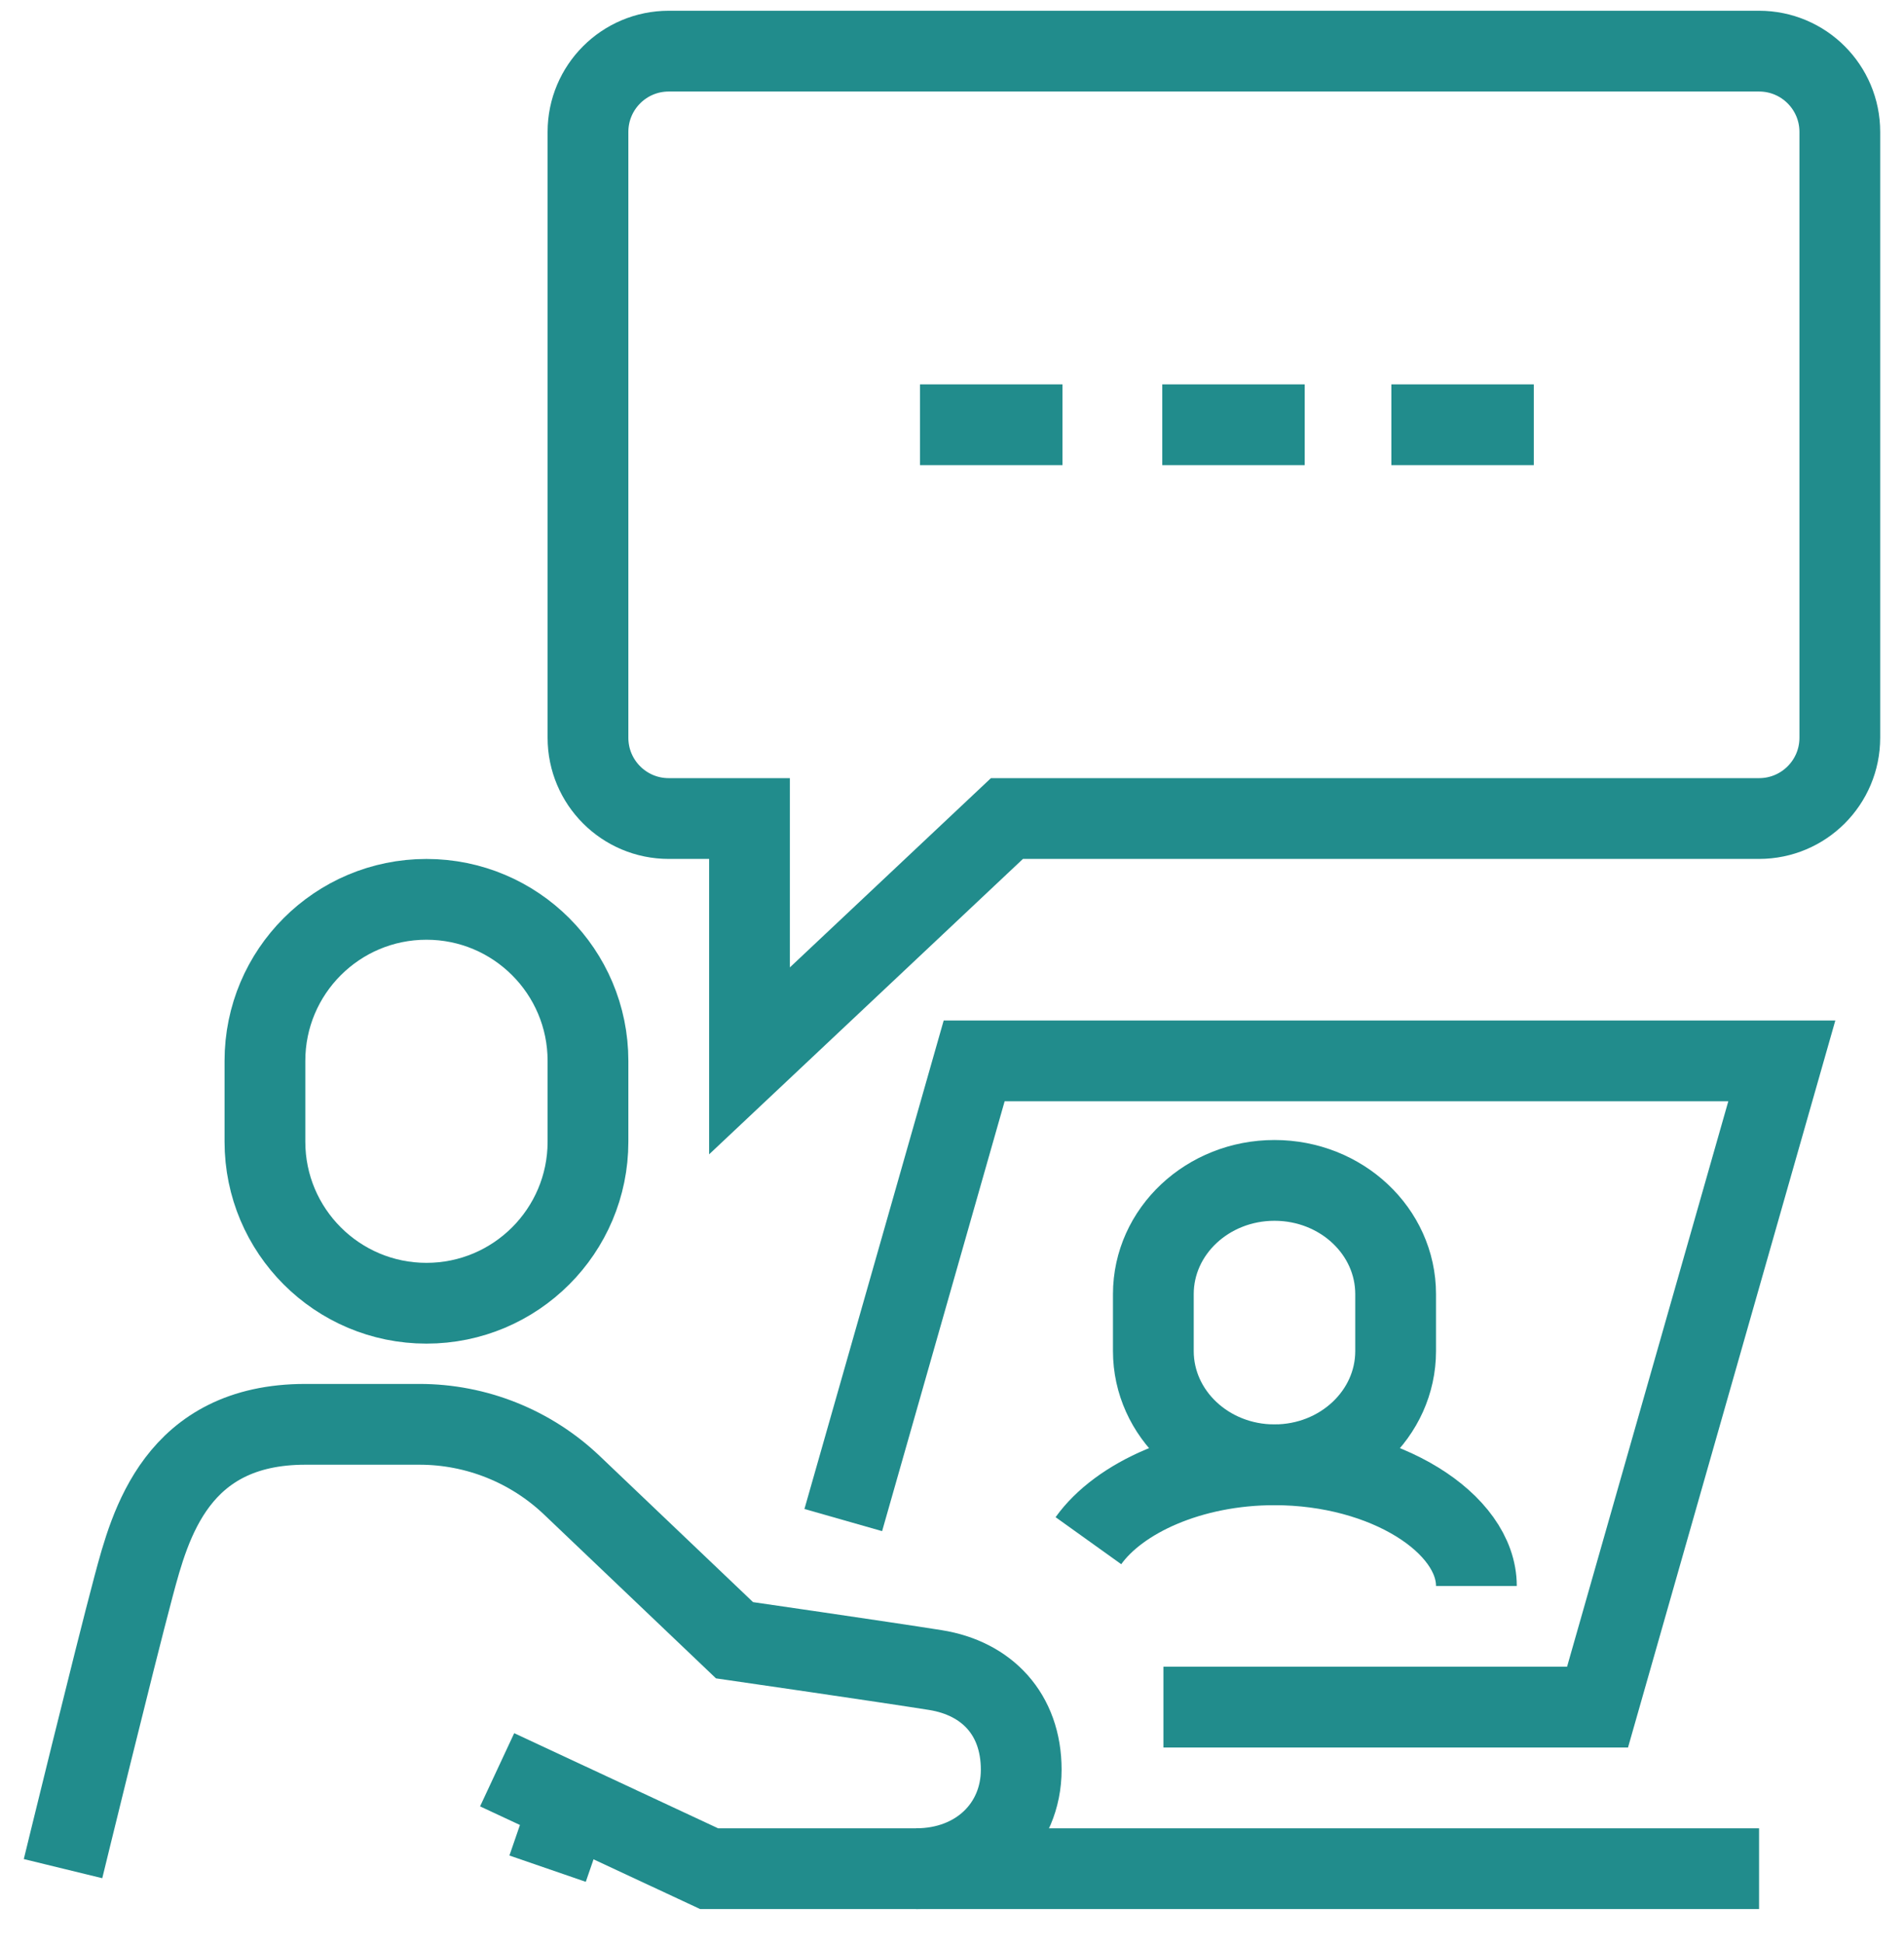<svg width="48" height="49" viewBox="0 0 48 49" fill="none" xmlns="http://www.w3.org/2000/svg">
<g clip-path="url(#clip0_1196_19181)">
<path d="M12.533 44.607L17.877 47.1H23.095C24.654 47.1 25.745 46.018 25.745 44.607C25.745 43.196 24.869 42.299 23.582 42.094C22.26 41.884 18.517 41.342 18.517 41.342L14.419 37.438C13.383 36.451 12.006 35.9 10.575 35.9H7.697C4.452 35.9 3.783 38.43 3.37 39.972C2.877 41.818 1.589 47.099 1.589 47.099" stroke="#218C8C" stroke-width="2.036" stroke-miterlimit="10"/>
<path d="M14.369 45.463L13.805 47.1" stroke="#218C8C" stroke-width="2.036" stroke-miterlimit="10"/>
<path d="M10.751 22.668C8.502 22.668 6.679 24.491 6.679 26.74V28.776C6.679 31.024 8.502 32.848 10.751 32.848C13 32.848 14.823 31.024 14.823 28.776V26.74C14.823 24.491 13 22.668 10.751 22.668Z" stroke="#218C8C" stroke-width="2.036" stroke-miterlimit="10"/>
<path d="M23.095 47.1H44.346" stroke="#218C8C" stroke-width="2.036" stroke-miterlimit="10"/>
<path d="M32.13 29.752C30.444 29.752 29.076 31.035 29.076 32.618V34.053C29.076 35.637 30.444 36.92 32.13 36.92C33.816 36.92 35.184 35.636 35.184 34.053V32.618C35.184 31.034 33.816 29.752 32.13 29.752Z" stroke="#218C8C" stroke-width="2.036" stroke-miterlimit="10"/>
<path d="M37.22 39.974C37.22 38.4 34.941 36.92 32.13 36.92C30.021 36.92 28.213 37.752 27.439 38.833" stroke="#218C8C" stroke-width="2.036" stroke-miterlimit="10"/>
<path d="M21.259 38.313L24.559 26.739H44.92L40.274 43.028H29.33" stroke="#218C8C" stroke-width="2.036" stroke-miterlimit="10"/>
<path d="M44.346 1.289H16.859C15.734 1.289 14.823 2.2 14.823 3.325V18.595C14.823 19.72 15.734 20.631 16.859 20.631H18.895V26.739L25.385 20.631H44.346C45.471 20.631 46.382 19.72 46.382 18.595V3.325C46.382 2.2 45.471 1.289 44.346 1.289Z" stroke="#218C8C" stroke-width="2.036" stroke-miterlimit="10"/>
<path d="M23.194 10.706H26.785" stroke="#218C8C" stroke-width="2.036" stroke-miterlimit="10"/>
<path d="M29.301 10.706H32.892" stroke="#218C8C" stroke-width="2.036" stroke-miterlimit="10"/>
<path d="M35.076 10.706H38.667" stroke="#218C8C" stroke-width="2.036" stroke-miterlimit="10"/>
</g>
<defs>
<clipPath id="clip0_1196_19181">
<rect width="46.8" height="47.847" fill="white" transform="translate(0.6 0.271)"/>
</clipPath>
</defs>
</svg>
